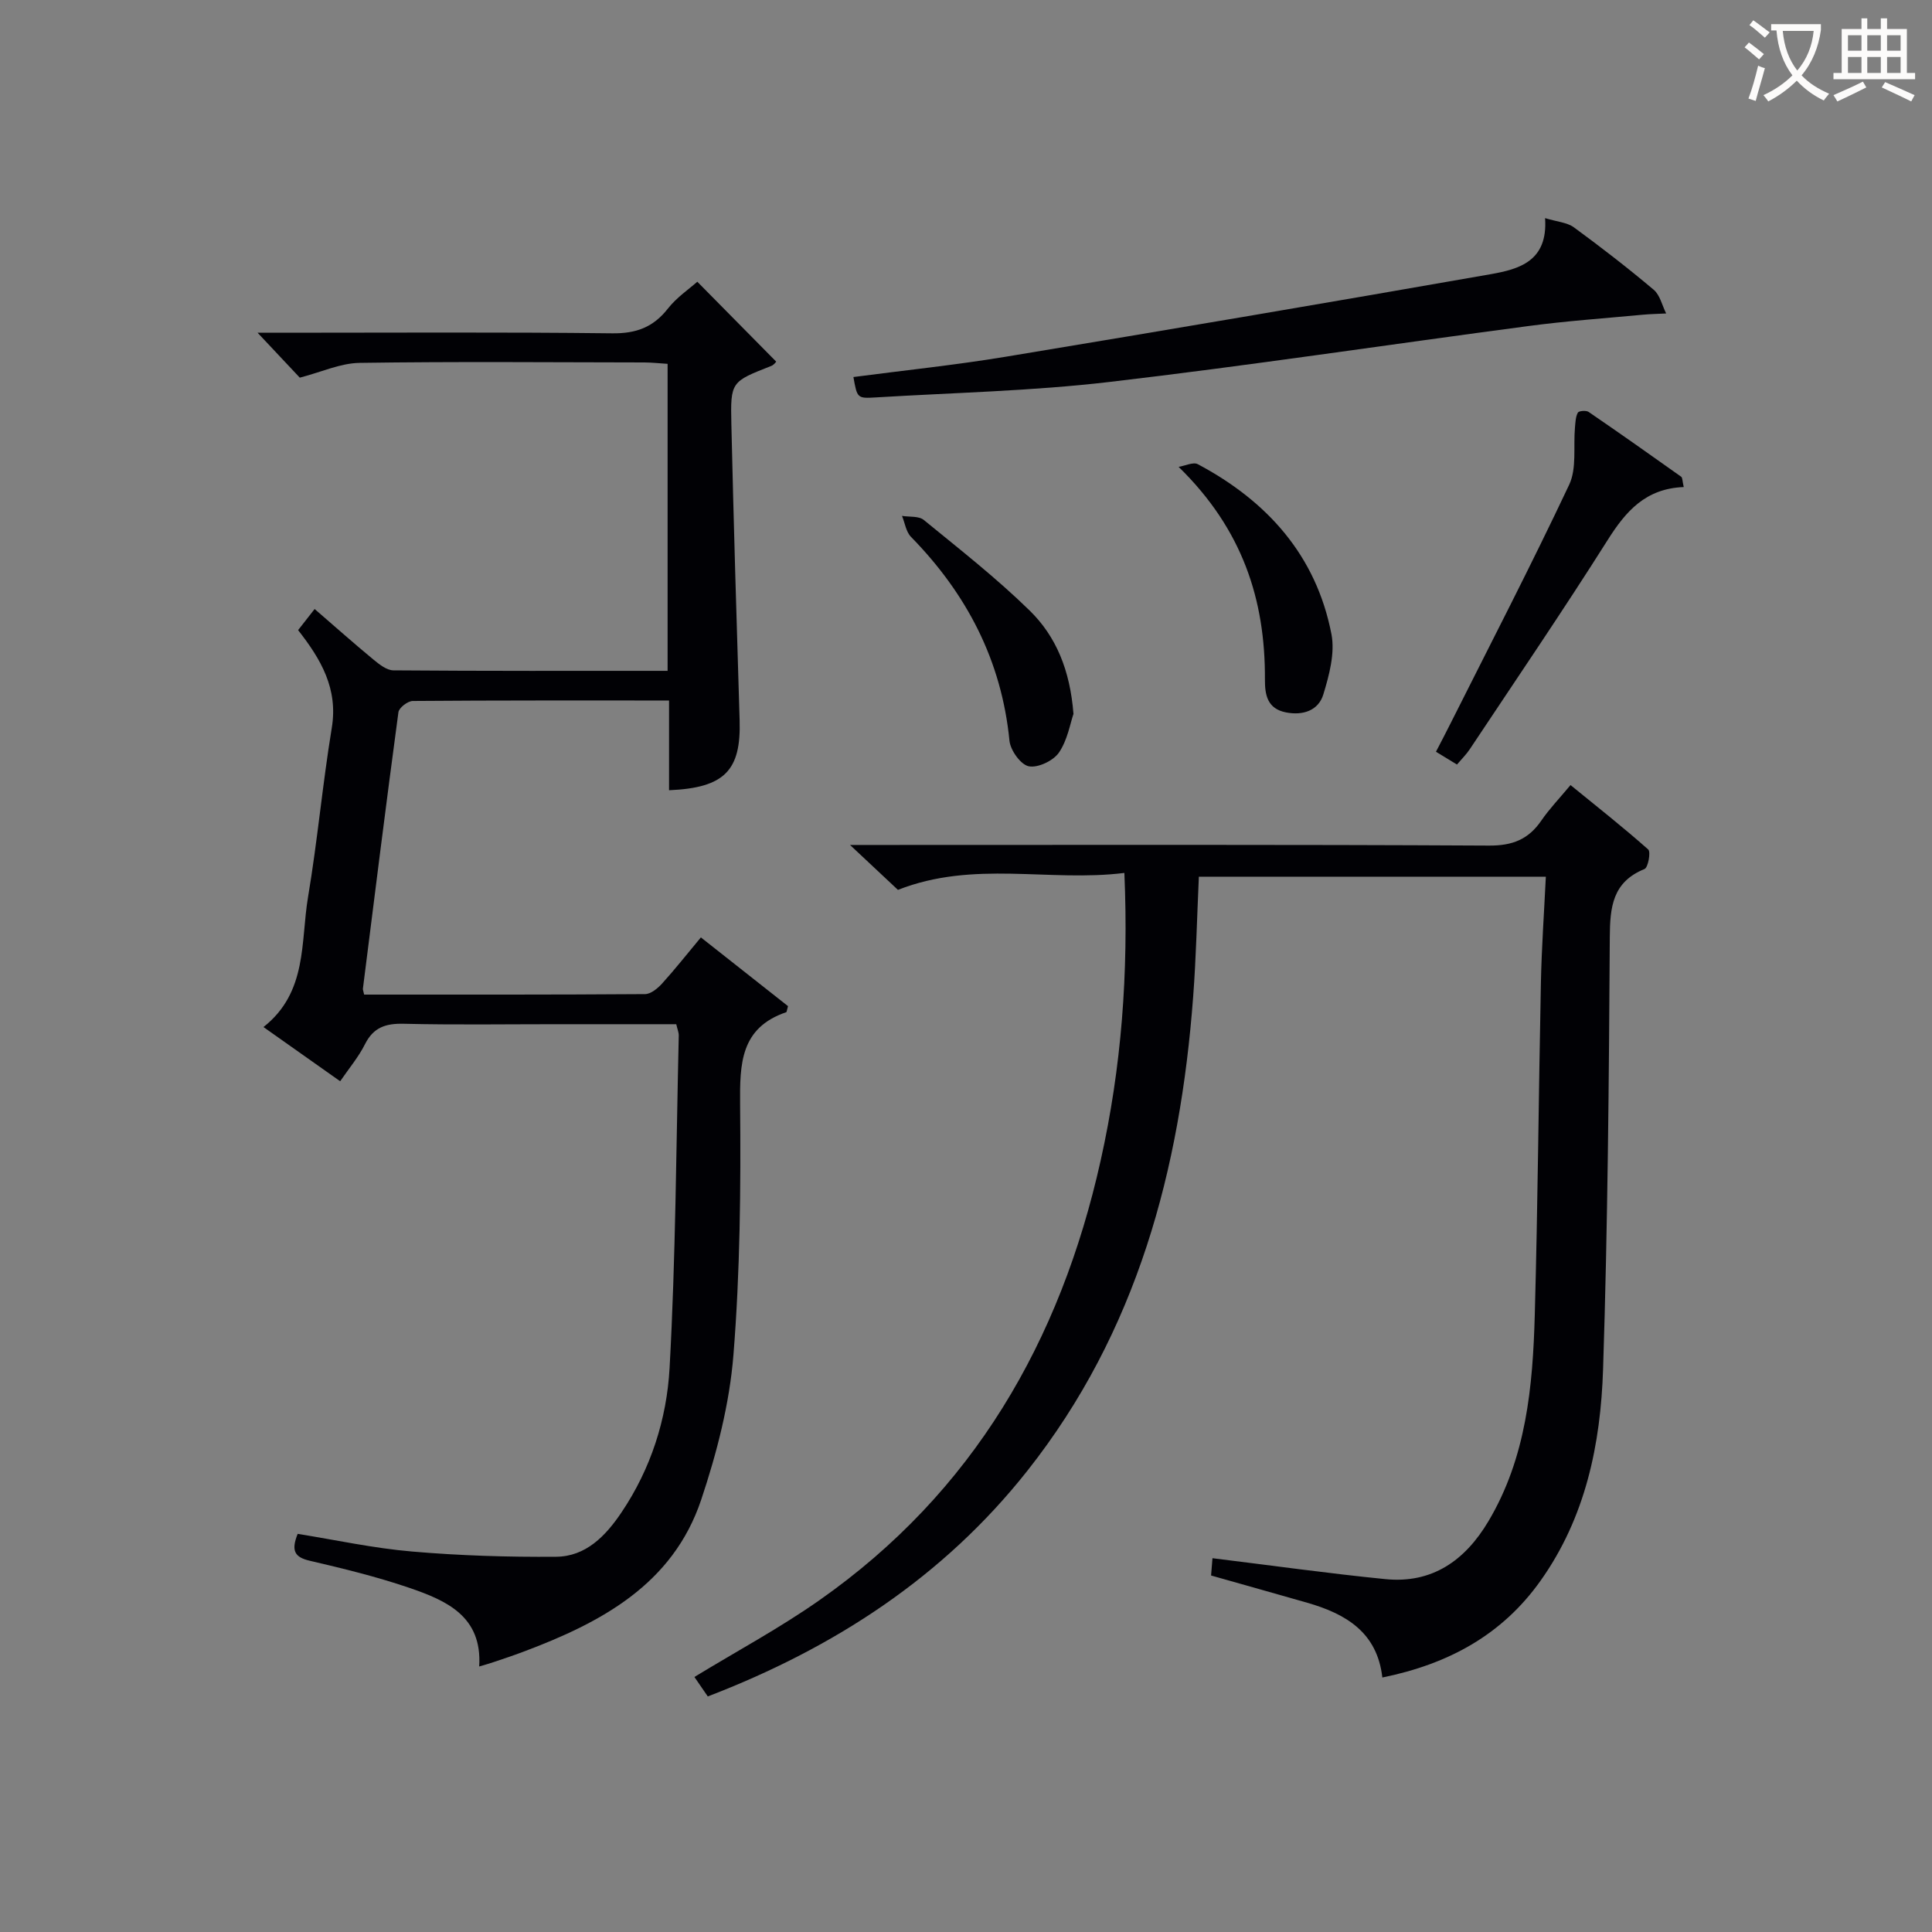 <svg enable-background="new 0 0 400 400" viewBox="0 0 400 400" xmlns="http://www.w3.org/2000/svg"><rect x="0" y="0" width="400" height="400" fill="#808080" stroke="none"/><g fill="#010105"><path d="m75.39 205.92c19.56 0 38.86.04 58.16-.1 1.2-.01 2.62-1.19 3.53-2.19 2.66-2.94 5.12-6.06 8.03-9.55 6.26 4.94 12.28 9.68 18.04 14.23-.27.96-.27 1.23-.36 1.25-9.5 3.24-9.63 10.65-9.56 19.1.16 17.29 0 34.65-1.38 51.87-.81 10.12-3.44 20.29-6.67 29.96-5.9 17.61-20.81 25.49-36.95 31.53-2.02.76-4.07 1.44-6.12 2.13-.78.27-1.57.48-2.9.88.67-10.42-6.82-13.67-14.48-16.29-6.73-2.3-13.68-3.99-20.62-5.61-3.09-.72-3.89-2.05-2.48-5.56 7.81 1.25 15.71 2.98 23.71 3.66 9.89.85 19.87 1.16 29.8 1.08 6.15-.05 10.24-4.3 13.51-9.15 6.11-9.05 9.4-19.37 9.98-29.94 1.27-22.91 1.36-45.88 1.9-68.83.01-.63-.27-1.26-.52-2.34-8.33 0-16.63 0-24.92 0-10.5 0-21 .16-31.49-.09-3.74-.09-6.28.73-8.04 4.24-1.32 2.64-3.28 4.96-5.13 7.66-5.33-3.76-10.45-7.38-15.88-11.22 9.18-7.24 7.66-17.66 9.23-26.94 1.95-11.61 3-23.37 4.91-34.99 1.34-8.1-2.22-14.19-6.97-20.25 1.04-1.33 2.04-2.6 3.42-4.37 4.17 3.6 8.09 7.09 12.13 10.43 1.22 1 2.77 2.26 4.18 2.27 18.81.15 37.61.1 56.77.1 0-21.26 0-42.17 0-63.56-1.63-.1-3.22-.28-4.8-.29-19.66-.03-39.32-.2-58.98.09-3.96.06-7.89 1.9-12.37 3.06-2.37-2.52-5.37-5.71-8.74-9.3h4.94c22.83 0 45.66-.15 68.48.12 4.96.06 8.5-1.25 11.53-5.12 1.82-2.32 4.39-4.05 6.09-5.56 5.16 5.23 10.7 10.84 16.34 16.55-.06.06-.47.66-1.02.88-8.3 3.26-8.47 3.25-8.27 12 .47 20.45 1.08 40.9 1.71 61.35.32 10.4-3.09 14.01-14.61 14.5 0-6.09 0-12.16 0-18.58-18.12 0-35.6-.04-53.07.1-1.03.01-2.84 1.4-2.96 2.32-2.57 19.08-4.95 38.19-7.36 57.29 0 .2.08.37.26 1.18z"/><path d="m232.79 180.73c-15.59 1.94-31.15-2.68-46.88 3.51-2.47-2.32-5.6-5.25-9.92-9.3h6.33c41.98 0 83.97-.1 125.95.13 4.87.03 8.17-1.28 10.84-5.17 1.68-2.45 3.77-4.62 6.05-7.36 5.51 4.49 10.93 8.76 16.09 13.34.56.5-.03 3.74-.77 4.04-6.64 2.7-7.15 7.86-7.19 14.15-.18 29.8-.42 59.6-1.39 89.38-.5 15.54-3.61 30.69-12.95 43.83-7.96 11.2-19.02 17.23-32.75 20.03-1.06-9.37-7.57-13.18-15.52-15.47-6.51-1.87-13.03-3.69-19.94-5.65.1-1.16.21-2.57.29-3.58 12.15 1.49 23.94 3.15 35.79 4.33 9.71.97 16.51-3.87 21.33-11.96 7.86-13.2 9.2-27.94 9.61-42.76.63-22.96.8-45.94 1.27-68.9.15-7.13.65-14.25 1.02-21.81-24.19 0-47.87 0-71.84 0-.38 8.34-.56 16.63-1.18 24.87-2.68 35.76-11.61 69.39-34.32 98.12-17.39 22-40 36.68-66.17 46.73-.99-1.44-1.9-2.77-2.77-4.03 8.81-5.37 17.71-10.15 25.92-15.92 31.81-22.32 49.86-53.61 58.19-91.01 4.3-19.26 5.8-38.76 4.91-59.54z"/><path d="m319.89 45.16c2.5.76 4.57.89 5.97 1.91 5.64 4.13 11.17 8.41 16.52 12.92 1.31 1.1 1.74 3.24 2.58 4.91-1.65.09-3.31.11-4.96.27-7.85.74-15.73 1.29-23.54 2.33-28.96 3.83-57.85 8.2-86.85 11.59-15.99 1.87-32.17 2.21-48.26 3.19-3.88.24-3.88.15-4.66-4.22 10.5-1.38 21.04-2.47 31.46-4.19 33.53-5.55 67.05-11.24 100.53-17.11 5.77-1.03 11.84-2.64 11.21-11.6z"/><path d="m348.6 100.84c-7.91.3-12 5.02-15.76 10.98-9.23 14.61-18.97 28.9-28.54 43.3-.72 1.08-1.67 2.01-2.65 3.17-1.41-.86-2.65-1.62-4.35-2.65 1.04-2.01 2.02-3.86 2.95-5.73 8.28-16.48 16.76-32.87 24.63-49.55 1.6-3.39.84-7.88 1.2-11.87.1-1.04.12-2.19.6-3.06.2-.37 1.71-.5 2.22-.15 6.44 4.4 12.81 8.9 19.17 13.42.29.22.24.92.53 2.14z"/><path d="m222.25 147.81c-.68 1.97-1.23 5.42-3.02 8.02-1.17 1.69-4.36 3.2-6.24 2.82-1.67-.34-3.79-3.31-3.99-5.28-1.64-16.64-8.85-30.43-20.4-42.23-1.02-1.05-1.25-2.87-1.85-4.33 1.53.25 3.48-.01 4.52.85 7.45 6.09 15.06 12.05 21.92 18.76 5.43 5.31 8.36 12.3 9.06 21.39z"/><path d="m244.02 96.66c1.35-.22 3.03-1.06 3.98-.55 14.37 7.64 24.5 18.9 27.66 35.18.76 3.93-.46 8.49-1.68 12.49-1.02 3.34-4.24 4.41-7.75 3.71-3.8-.75-4.36-3.56-4.34-6.79.09-16.56-4.66-31.15-17.87-44.04z"/></g><path d="m362.1 8.8c1.1.8 2.1 1.6 3.1 2.4l-1 1.1c-1.3-1.1-2.3-2-3-2.5zm1.9 4.8c.5.2.9.4 1.4.5-.6 2.3-1.3 4.5-1.9 6.8l-1.5-.5c.8-2.1 1.4-4.3 2-6.8zm-1-9.4c1.3.9 2.4 1.8 3.4 2.5l-1 1.1c-1.4-1.2-2.4-2.1-3.2-2.6zm3.7 2.2v-1.4h10.3v1.2c-.5 3.6-1.8 6.8-4 9.4 1.5 1.6 3.4 2.8 5.7 3.8-.3.4-.7.8-1.1 1.4-2.3-1.1-4.1-2.5-5.6-4.1-1.6 1.6-3.6 3.1-5.9 4.3-.3-.5-.7-.9-1-1.3 2.4-1.1 4.4-2.5 6-4.1-1.9-2.5-3-5.6-3.3-9.3h-1.1zm8.8 0h-6.4c.3 3.3 1.3 6 3 8.2 2-2.3 3.1-5.1 3.4-8.2z" fill="#fcfbfa"/><path d="m385.3 3.8h1.3v2.2h2.8v-2.2h1.3v2.2h4.1v9.1h1.7v1.3h-16.9v-1.3h1.7v-9.1h4.1v-2.2zm.4 13.1.7 1.2c-1.8.9-3.8 1.9-6 2.9-.2-.4-.5-.8-.8-1.3 2.3-1 4.3-1.9 6.1-2.8zm-3.1-6.4h2.8v-3.2h-2.8zm0 4.6h2.8v-3.3h-2.8zm4-4.6h2.8v-3.2h-2.8zm0 4.6h2.8v-3.3h-2.8zm3.7 1.9c2.1.9 4.1 1.8 6.1 2.7l-.7 1.3c-2.2-1.1-4.2-2-6.1-2.9zm3.2-9.7h-2.8v3.2h2.8zm-2.8 7.8h2.8v-3.3h-2.8z" fill="#fcfbfa"/></svg>
